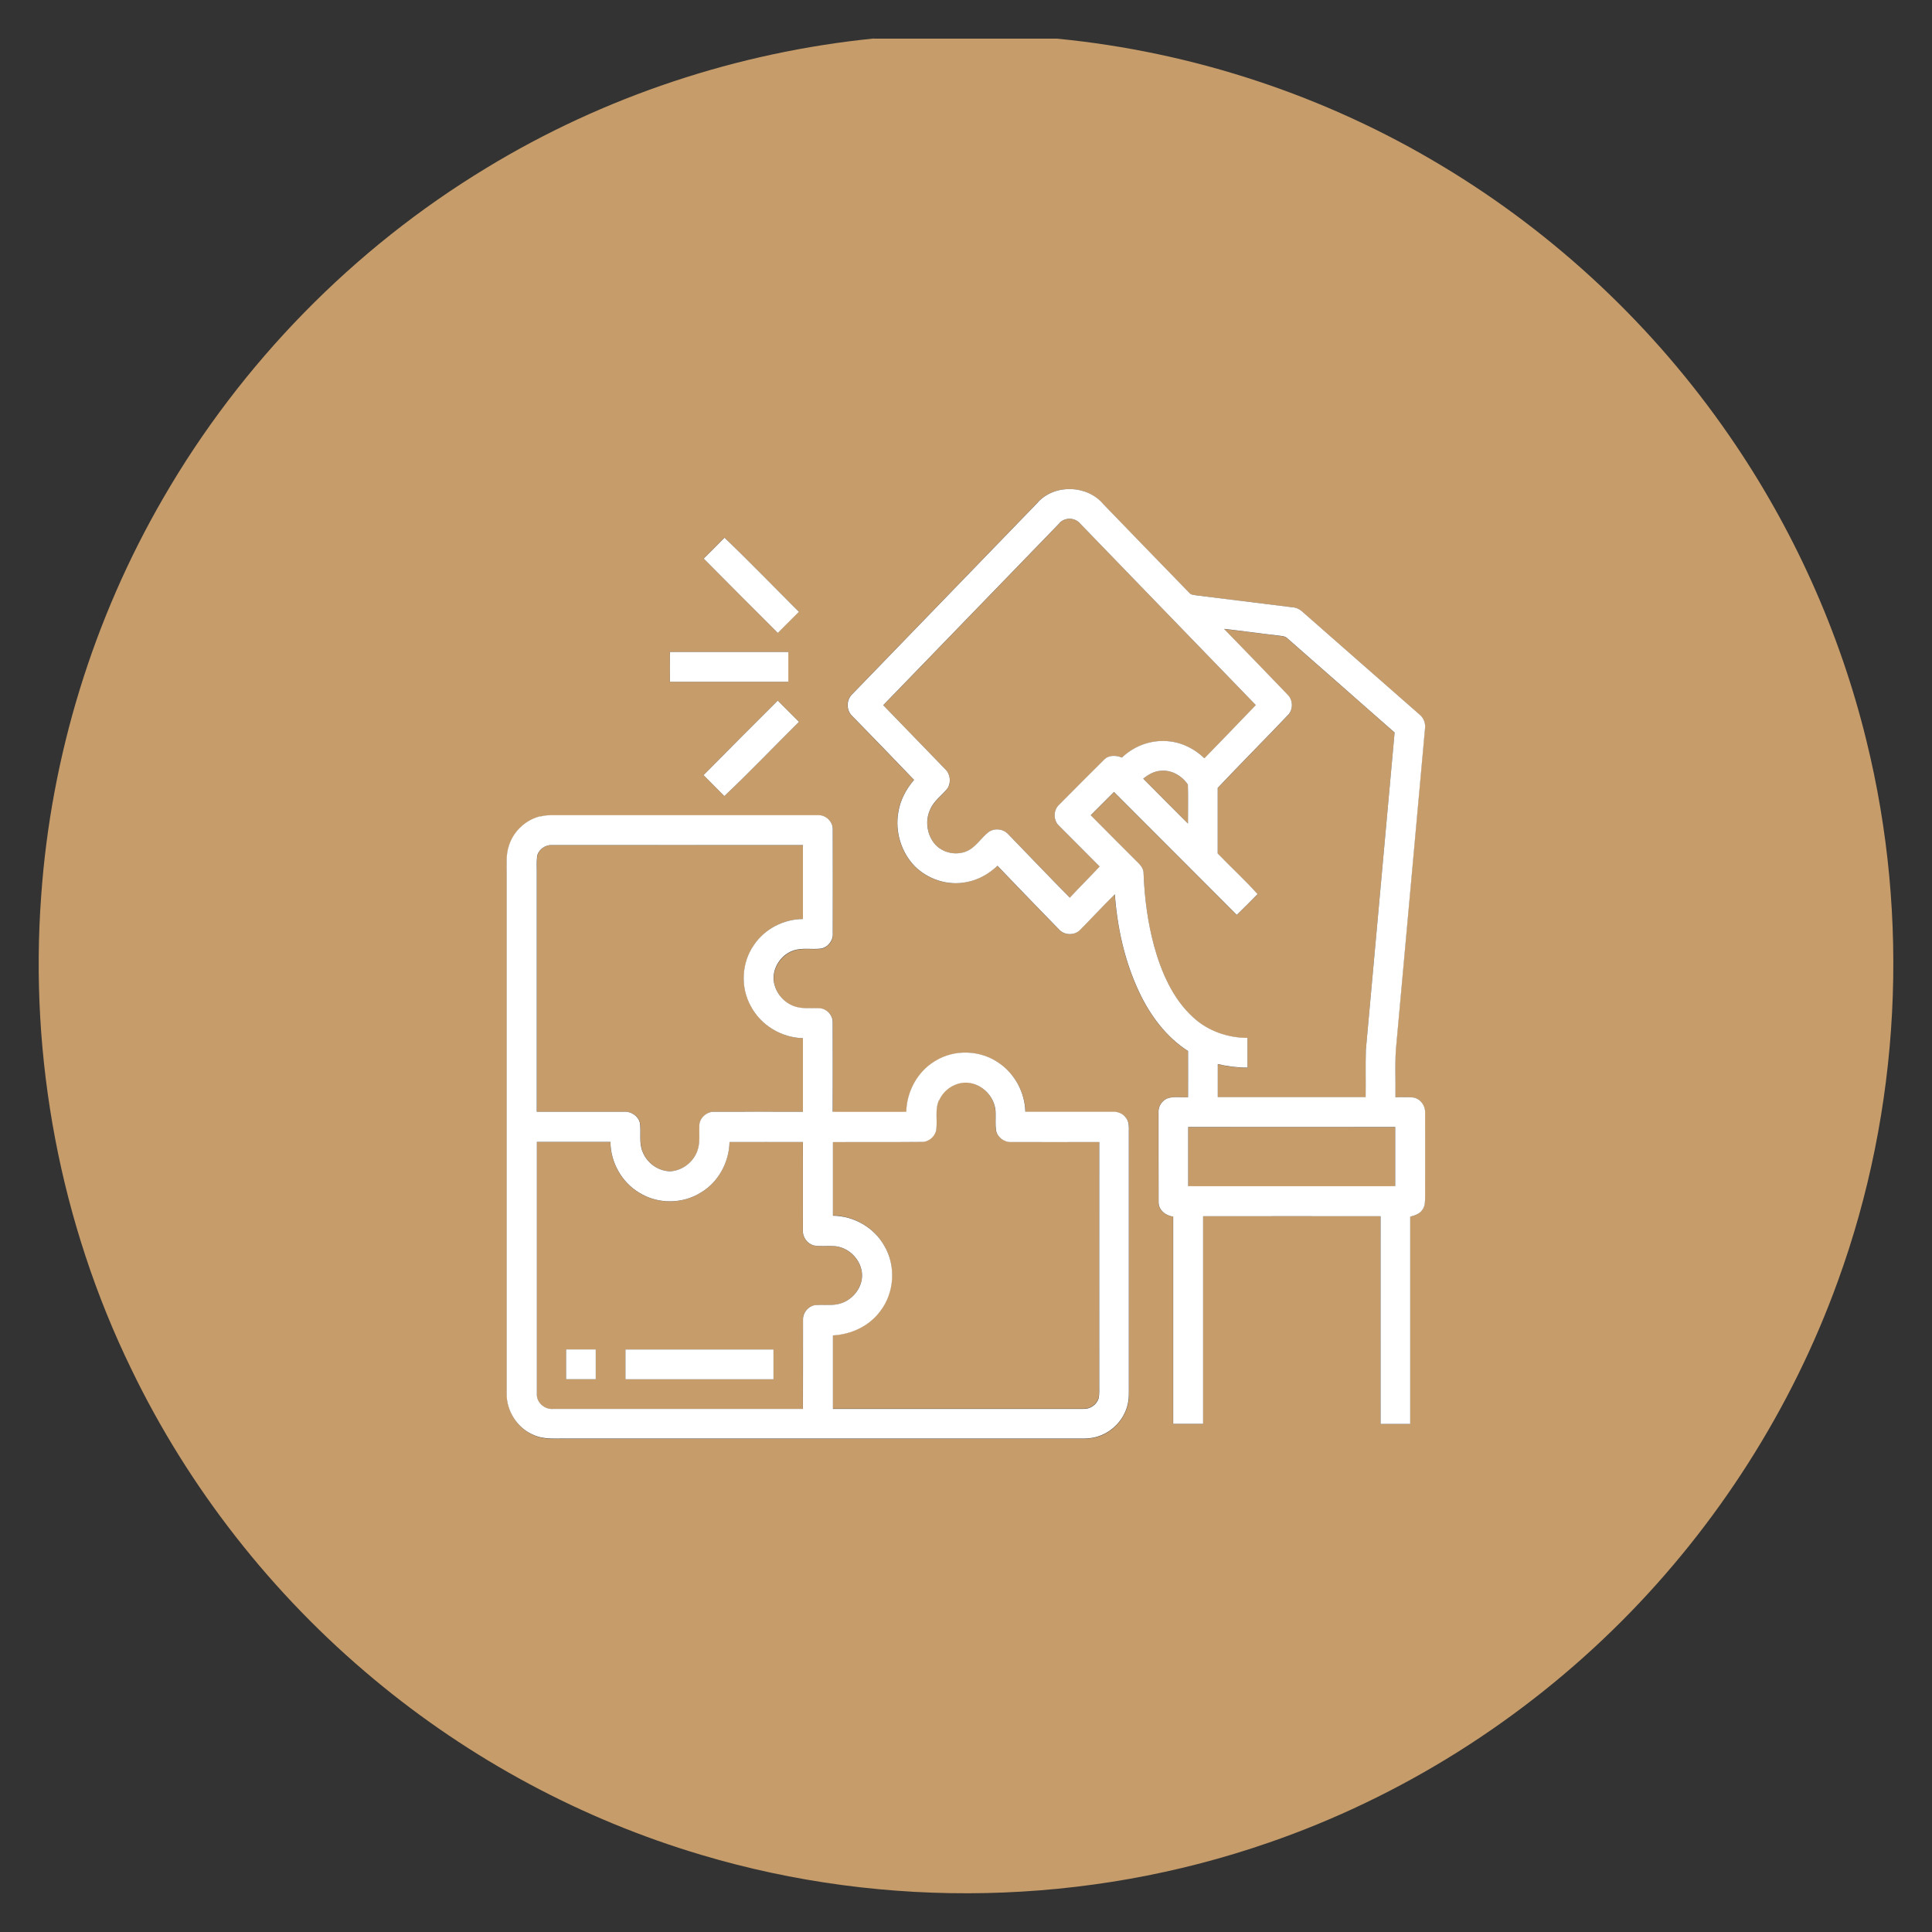 <svg xmlns="http://www.w3.org/2000/svg" id="Layer_1" viewBox="0 0 250 250"><rect x="0" y="0" width="250" height="250" fill="#333333" stroke="none"/><defs><style>      .st0 {        fill: #fff;      }      .st1 {        fill: #c69c6a;      }    </style></defs><g><path class="st1" d="M113.08,5h23.67c17.59,1.7,34.78,7.37,49.92,16.51,14.65,8.8,27.39,20.78,37.1,34.87,8.23,11.91,14.28,25.33,17.73,39.4,5.69,23.03,4.42,47.76-3.7,70.05-5.96,16.48-15.61,31.58-27.98,43.97-12.81,12.83-28.52,22.73-45.65,28.64-23.51,8.16-49.56,8.7-73.39,1.59-15.48-4.59-29.99-12.4-42.4-22.75-13.14-10.93-23.93-24.68-31.37-40.08-9.21-18.91-13.23-40.3-11.68-61.28,1.27-18.09,6.73-35.86,15.83-51.53,10.08-17.43,24.59-32.25,41.79-42.66,15.19-9.25,32.47-14.97,50.14-16.75ZM134.32,64.97c-8.02,8.28-16.04,16.56-24.05,24.85-.79.72-.81,2.06-.04,2.8,2.68,2.76,5.36,5.52,8.03,8.3-1.02,1.19-1.8,2.63-2.04,4.2-.44,2.49.37,5.16,2.13,6.97,1.72,1.72,4.29,2.56,6.68,2.06,1.52-.28,2.91-1.06,4.02-2.12,2.65,2.76,5.29,5.51,7.96,8.24.69.77,2.01.81,2.73.07,1.51-1.52,2.97-3.11,4.5-4.62.33,4.35,1.28,8.7,3.15,12.66,1.43,3.01,3.49,5.82,6.32,7.62.01,1.99,0,3.98,0,5.98-.91.06-1.88-.18-2.74.18-.7.33-1.15,1.1-1.08,1.88.01,3.84-.01,7.69.01,11.54,0,1.03.95,1.73,1.89,1.85,0,8.94,0,17.88,0,26.82,1.29,0,2.58,0,3.87,0,0-8.96,0-17.91,0-26.87,7.65-.02,15.31,0,22.96,0,.01,8.96,0,17.92,0,26.88,1.28,0,2.56,0,3.84,0,0-8.94,0-17.88,0-26.82.57-.16,1.2-.32,1.54-.85.41-.48.38-1.15.39-1.74-.01-3.61,0-7.21,0-10.82.06-.91-.58-1.83-1.49-2.01-.78-.09-1.57-.02-2.35-.04.04-2.35-.12-4.72.14-7.06,1.23-13.52,2.45-27.05,3.68-40.58.11-.7-.14-1.43-.69-1.87-5.03-4.42-10.06-8.82-15.09-13.24-.38-.36-.86-.61-1.38-.65-4.16-.52-8.33-1.04-12.49-1.55-.29-.06-.63-.04-.83-.3-3.72-3.81-7.4-7.65-11.11-11.46-2.07-2.51-6.25-2.68-8.48-.3ZM93.74,69.57c-.89.91-1.79,1.8-2.69,2.7,3.19,3.22,6.39,6.42,9.59,9.62.91-.91,1.82-1.82,2.73-2.73-3.22-3.19-6.36-6.47-9.64-9.6ZM86.68,84.37c0,1.28,0,2.57,0,3.85,5.11,0,10.21,0,15.32,0,0-1.28,0-2.57,0-3.85-5.11,0-10.22,0-15.33,0ZM91.04,100.3c.89.9,1.8,1.8,2.69,2.71,3.3-3.11,6.43-6.41,9.66-9.6-.92-.91-1.83-1.84-2.75-2.75-3.2,3.22-6.42,6.41-9.6,9.64ZM69.95,105.65c-1.89.46-3.5,1.95-4.08,3.82-.4,1.16-.28,2.4-.29,3.61,0,22.41,0,44.82,0,67.23-.04,2.3,1.39,4.53,3.51,5.41,1.4.65,2.97.43,4.45.46,21.73,0,43.45,0,65.18,0,1.03-.02,2.08.08,3.09-.19,1.93-.5,3.54-2.07,4.07-4,.29-.93.2-1.92.21-2.88,0-10.72,0-21.44,0-32.17-.03-.75.14-1.61-.36-2.25-.38-.56-1.07-.84-1.73-.8-3.77,0-7.54,0-11.3,0-.07-2.48-1.34-4.88-3.38-6.28-2.4-1.73-5.82-1.85-8.32-.27-2.26,1.36-3.65,3.93-3.71,6.56-3.17,0-6.35,0-9.52,0-.01-3.87.01-7.74,0-11.61,0-.9-.76-1.74-1.66-1.79-1-.07-2.03.09-3.01-.17-1.33-.35-2.43-1.42-2.82-2.74-.61-1.82.58-3.91,2.34-4.54,1.17-.44,2.45-.12,3.66-.28.9-.18,1.58-1.07,1.5-1.99,0-4.49.01-8.97,0-13.45,0-.98-.89-1.84-1.86-1.82-11.1-.01-22.2,0-33.31,0-.88,0-1.78-.06-2.64.17Z"></path><path class="st1" d="M137.09,67.71c.69-.8,2.03-.77,2.7.06,7.57,7.83,15.16,15.64,22.72,23.48-2.2,2.31-4.44,4.58-6.65,6.88-1.39-1.33-3.23-2.21-5.17-2.23-2.03-.08-4.03.74-5.5,2.14-.75-.31-1.7-.36-2.3.26-1.97,1.95-3.92,3.91-5.87,5.88-.73.69-.73,1.96,0,2.66,1.75,1.78,3.52,3.53,5.28,5.3-1.27,1.36-2.59,2.67-3.86,4.03-2.69-2.73-5.32-5.51-7.99-8.24-.65-.7-1.84-.8-2.58-.2-.84.68-1.43,1.63-2.35,2.21-1.47.9-3.56.54-4.63-.82-.95-1.21-1.18-2.95-.52-4.35.46-1.13,1.54-1.82,2.26-2.76.48-.77.34-1.88-.33-2.49-2.68-2.74-5.32-5.51-8-8.26,7.59-7.85,15.2-15.7,22.8-23.54Z"></path><path class="st1" d="M158.41,81.4c2.29.24,4.57.57,6.85.84.47.08,1.02.04,1.38.43,4.6,4.05,9.23,8.07,13.82,12.14-1.24,13.69-2.47,27.38-3.72,41.07-.06,2.04,0,4.08-.03,6.11-6.38,0-12.75,0-19.13,0,0-1.43,0-2.85,0-4.28,1.26.3,2.55.46,3.84.46,0-1.28,0-2.57,0-3.85-2.56,0-5.12-.89-7.01-2.64-2.68-2.42-4.14-5.86-5.08-9.28-.83-3.05-1.23-6.19-1.35-9.34,0-.49-.23-.93-.57-1.26-2.08-2.1-4.19-4.19-6.27-6.29,1.01-.99,2-2.01,3.01-3.01,5.31,5.29,10.59,10.62,15.89,15.91.9-.9,1.8-1.79,2.69-2.69-1.63-1.83-3.46-3.49-5.16-5.26,0-2.82,0-5.65,0-8.48,2.99-3.17,6.08-6.26,9.08-9.42.7-.7.68-1.96-.03-2.65-2.73-2.84-5.46-5.67-8.21-8.49Z"></path><path class="st1" d="M147.93,100.76c.65-.53,1.41-.98,2.28-1.02,1.39-.14,2.74.65,3.5,1.79.06,1.68.01,3.36.01,5.04-1.93-1.94-3.87-3.87-5.79-5.81Z"></path><path class="st1" d="M69.5,110.88c.14-.89,1.01-1.56,1.9-1.53,10.84-.02,21.68,0,32.52,0,.01,3.19,0,6.38,0,9.57-2.49,0-4.95,1.28-6.34,3.36-1.61,2.29-1.77,5.49-.4,7.93,1.3,2.46,3.97,4.07,6.74,4.13,0,3.17,0,6.35,0,9.52-3.82.01-7.64,0-11.46,0-.99-.04-1.97.82-1.95,1.83-.04,1.08.13,2.21-.26,3.25-.53,1.46-1.96,2.54-3.52,2.63-1.55-.04-3.02-1.08-3.56-2.54-.51-1.2-.15-2.53-.36-3.77-.23-.89-1.15-1.47-2.05-1.4-3.76,0-7.52,0-11.28,0,0-10.35,0-20.7,0-31.04,0-.65-.04-1.29.04-1.94Z"></path><path class="st1" d="M121.5,142.37c.66-1.53,2.38-2.56,4.04-2.25,1.82.33,3.29,2.05,3.27,3.9.02.73-.05,1.46.05,2.18.15.91,1.03,1.58,1.94,1.55,3.81.02,7.62,0,11.42,0,.02,10.44,0,20.88,0,31.32-.01.61.05,1.23-.08,1.84-.25.86-1.13,1.43-2.01,1.37-10.79,0-21.58,0-32.37,0,0-3.17,0-6.34,0-9.51,2.37-.11,4.73-1.2,6.14-3.16,1.83-2.39,2.04-5.87.5-8.45-1.32-2.36-3.96-3.85-6.64-3.88,0-3.17,0-6.34,0-9.52,3.84-.04,7.69.02,11.53-.03.89,0,1.71-.69,1.84-1.58.17-1.26-.19-2.61.35-3.81Z"></path><path class="st1" d="M153.75,145.84c8.93-.02,17.86,0,26.79,0,0,2.55,0,5.11,0,7.66-8.93,0-17.86,0-26.79,0,0-2.55,0-5.1,0-7.65Z"></path><path class="st1" d="M69.47,147.77c3.17,0,6.34,0,9.51,0,.02,2.63,1.46,5.22,3.72,6.57,2.4,1.51,5.63,1.49,8.02-.04,2.24-1.35,3.61-3.91,3.67-6.51,3.16-.02,6.33,0,9.5,0,.01,3.8,0,7.6,0,11.4-.07.91.57,1.77,1.45,1.99.8.14,1.63.02,2.44.07,1.94.03,3.69,1.75,3.76,3.69.04,1.63-1.13,3.16-2.64,3.69-1.12.41-2.32.15-3.48.27-.84.14-1.53.95-1.52,1.81-.02,3.87,0,7.74-.01,11.61-10.75,0-21.51,0-32.26,0-1.13.13-2.25-.82-2.17-1.98,0-10.85,0-21.7,0-32.56ZM73.25,174.61c.01,1.29,0,2.57,0,3.86,1.28,0,2.56,0,3.84,0,0-1.29,0-2.57,0-3.86-1.28,0-2.56,0-3.84,0ZM80.93,174.62c0,1.28,0,2.57,0,3.86,6.39,0,12.77,0,19.16,0,0-1.29,0-2.57,0-3.86-6.38,0-12.77,0-19.16,0Z"></path></g><g><path class="st0" d="M134.32,64.97c2.23-2.38,6.41-2.21,8.48.3,3.71,3.82,7.39,7.65,11.11,11.46.2.25.54.24.83.3,4.16.51,8.33,1.03,12.49,1.55.53.03,1,.29,1.38.65,5.02,4.42,10.06,8.82,15.09,13.24.55.45.8,1.18.69,1.87-1.23,13.52-2.45,27.05-3.68,40.58-.26,2.34-.1,4.71-.14,7.06.78.01,1.57-.05,2.35.04.91.18,1.55,1.09,1.49,2.01.01,3.61,0,7.21,0,10.82-.01.59.02,1.25-.39,1.74-.35.52-.97.69-1.54.85,0,8.94,0,17.88,0,26.82-1.28,0-2.56,0-3.84,0,0-8.96,0-17.92,0-26.88-7.65,0-15.31-.01-22.96,0,0,8.96,0,17.91,0,26.87-1.29,0-2.58,0-3.87,0,0-8.94,0-17.88,0-26.82-.94-.12-1.89-.82-1.89-1.85-.02-3.84,0-7.69-.01-11.54-.07-.78.37-1.55,1.08-1.88.86-.35,1.84-.11,2.74-.18,0-1.99.01-3.98,0-5.98-2.84-1.81-4.9-4.62-6.32-7.62-1.87-3.96-2.83-8.3-3.15-12.66-1.53,1.51-2.99,3.09-4.5,4.62-.73.74-2.04.7-2.73-.07-2.67-2.73-5.32-5.49-7.96-8.24-1.11,1.06-2.5,1.85-4.02,2.12-2.39.49-4.96-.35-6.68-2.06-1.76-1.81-2.57-4.48-2.13-6.97.24-1.57,1.01-3.01,2.04-4.2-2.66-2.78-5.34-5.54-8.03-8.3-.77-.74-.74-2.08.04-2.8,8.01-8.29,16.04-16.57,24.05-24.85ZM137.09,67.71c-7.6,7.84-15.21,15.69-22.8,23.54,2.68,2.74,5.32,5.52,8,8.26.68.61.81,1.72.33,2.49-.73.94-1.8,1.62-2.26,2.76-.66,1.4-.43,3.14.52,4.35,1.07,1.36,3.16,1.72,4.63.82.92-.58,1.51-1.53,2.35-2.21.74-.6,1.93-.5,2.58.2,2.67,2.74,5.3,5.52,7.99,8.24,1.27-1.36,2.59-2.67,3.86-4.03-1.76-1.77-3.53-3.53-5.28-5.3-.72-.69-.72-1.97,0-2.66,1.95-1.96,3.9-3.93,5.87-5.88.61-.62,1.55-.57,2.3-.26,1.46-1.4,3.47-2.22,5.5-2.14,1.94.02,3.79.9,5.17,2.23,2.22-2.3,4.45-4.57,6.65-6.88-7.57-7.83-15.15-15.65-22.72-23.48-.67-.82-2-.85-2.7-.06ZM158.41,81.4c2.75,2.82,5.48,5.65,8.21,8.49.71.69.74,1.94.03,2.65-3,3.16-6.09,6.25-9.08,9.42,0,2.83,0,5.65,0,8.48,1.7,1.77,3.53,3.43,5.16,5.26-.89.91-1.79,1.8-2.69,2.69-5.3-5.29-10.58-10.62-15.89-15.91-1.01,1-2,2.01-3.01,3.01,2.08,2.11,4.18,4.19,6.27,6.29.33.34.58.78.57,1.26.12,3.15.53,6.3,1.35,9.34.94,3.41,2.41,6.86,5.08,9.28,1.89,1.75,4.46,2.64,7.01,2.64,0,1.28,0,2.57,0,3.85-1.3,0-2.58-.16-3.84-.46,0,1.43,0,2.85,0,4.28,6.38,0,12.75,0,19.13,0,.03-2.04-.03-4.08.03-6.11,1.25-13.69,2.48-27.38,3.72-41.07-4.59-4.06-9.22-8.09-13.82-12.14-.35-.39-.91-.35-1.38-.43-2.29-.26-4.57-.59-6.85-.84ZM147.93,100.76c1.92,1.95,3.86,3.87,5.79,5.81,0-1.68.04-3.36-.01-5.04-.76-1.14-2.11-1.93-3.5-1.79-.86.04-1.62.49-2.28,1.02ZM153.75,145.84c0,2.55,0,5.1,0,7.65,8.93.01,17.86,0,26.79,0,0-2.55,0-5.11,0-7.66-8.93,0-17.86-.01-26.79,0Z"></path><path class="st0" d="M93.74,69.57c3.28,3.13,6.42,6.4,9.64,9.6-.91.91-1.82,1.82-2.73,2.73-3.2-3.2-6.41-6.4-9.59-9.62.9-.9,1.8-1.79,2.69-2.7Z"></path><path class="st0" d="M86.68,84.37c5.11,0,10.22,0,15.33,0,0,1.28,0,2.57,0,3.85-5.11,0-10.21,0-15.32,0-.02-1.28,0-2.57,0-3.85Z"></path><path class="st0" d="M91.04,100.3c3.18-3.23,6.4-6.43,9.6-9.64.92.91,1.83,1.83,2.75,2.75-3.23,3.19-6.36,6.49-9.66,9.6-.89-.91-1.79-1.8-2.69-2.71Z"></path><path class="st0" d="M69.95,105.65c.86-.23,1.76-.16,2.64-.17,11.1,0,22.21,0,33.31,0,.97-.02,1.87.84,1.86,1.82.02,4.48,0,8.97,0,13.45.08.92-.6,1.82-1.5,1.99-1.21.17-2.49-.16-3.66.28-1.76.62-2.95,2.72-2.34,4.54.39,1.32,1.49,2.39,2.82,2.74.98.26,2.01.1,3.01.17.9.06,1.66.89,1.66,1.79.02,3.87,0,7.74,0,11.61,3.17.02,6.35,0,9.52,0,.06-2.63,1.45-5.2,3.71-6.56,2.51-1.58,5.92-1.45,8.32.27,2.04,1.4,3.31,3.8,3.38,6.28,3.77,0,7.53,0,11.3,0,.66-.04,1.35.24,1.73.8.5.64.33,1.5.36,2.25,0,10.72,0,21.44,0,32.17-.01.96.07,1.95-.21,2.88-.52,1.93-2.14,3.5-4.07,4-1.01.27-2.06.17-3.09.19-21.73,0-43.45,0-65.18,0-1.49-.04-3.05.18-4.45-.46-2.12-.87-3.56-3.11-3.51-5.41,0-22.41,0-44.82,0-67.23.01-1.21-.11-2.45.29-3.61.58-1.87,2.18-3.36,4.08-3.82ZM69.5,110.88c-.08.64-.04,1.29-.04,1.94,0,10.35,0,20.69,0,31.04,3.76,0,7.52,0,11.28,0,.9-.07,1.82.52,2.05,1.4.21,1.25-.15,2.58.36,3.77.55,1.46,2.01,2.5,3.56,2.54,1.55-.08,2.99-1.16,3.52-2.63.39-1.04.22-2.17.26-3.25-.01-1.02.96-1.87,1.95-1.83,3.82-.01,7.64,0,11.46,0,0-3.17,0-6.35,0-9.52-2.77-.06-5.44-1.67-6.74-4.13-1.37-2.45-1.21-5.64.4-7.93,1.39-2.08,3.85-3.35,6.34-3.36,0-3.19,0-6.38,0-9.57-10.84,0-21.68,0-32.52,0-.89-.03-1.76.64-1.9,1.53ZM121.5,142.37c-.54,1.2-.18,2.55-.35,3.81-.13.88-.95,1.58-1.84,1.58-3.84.04-7.69,0-11.53.03,0,3.17,0,6.34,0,9.52,2.69.03,5.32,1.52,6.64,3.88,1.54,2.59,1.33,6.07-.5,8.45-1.42,1.95-3.77,3.04-6.14,3.16,0,3.17,0,6.34,0,9.51,10.79.01,21.58,0,32.37,0,.88.06,1.76-.52,2.01-1.37.13-.61.07-1.23.08-1.84,0-10.44,0-20.88,0-31.32-3.81,0-7.62.01-11.42,0-.91.03-1.79-.64-1.94-1.55-.1-.72-.03-1.46-.05-2.18.02-1.86-1.45-3.58-3.27-3.9-1.66-.31-3.39.72-4.04,2.25ZM69.47,147.77c0,10.85,0,21.7,0,32.56-.08,1.16,1.04,2.11,2.17,1.98,10.75,0,21.51,0,32.26,0,.02-3.87,0-7.74.01-11.61,0-.86.68-1.67,1.52-1.81,1.15-.12,2.36.14,3.48-.27,1.52-.53,2.69-2.06,2.64-3.69-.07-1.95-1.82-3.66-3.76-3.69-.81-.05-1.64.07-2.44-.07-.88-.21-1.52-1.08-1.45-1.99,0-3.8,0-7.6,0-11.4-3.16,0-6.33-.01-9.5,0-.06,2.61-1.43,5.16-3.67,6.51-2.39,1.53-5.62,1.55-8.02.04-2.26-1.35-3.7-3.93-3.72-6.57-3.17,0-6.34,0-9.51,0Z"></path><path class="st0" d="M73.25,174.61c1.28,0,2.56,0,3.84,0,0,1.29,0,2.57,0,3.86-1.28,0-2.56,0-3.84,0,0-1.29,0-2.57,0-3.86Z"></path><path class="st0" d="M80.93,174.62c6.38,0,12.77,0,19.16,0,0,1.28,0,2.57,0,3.86-6.39,0-12.77,0-19.16,0,0-1.29,0-2.57,0-3.86Z"></path></g></svg>